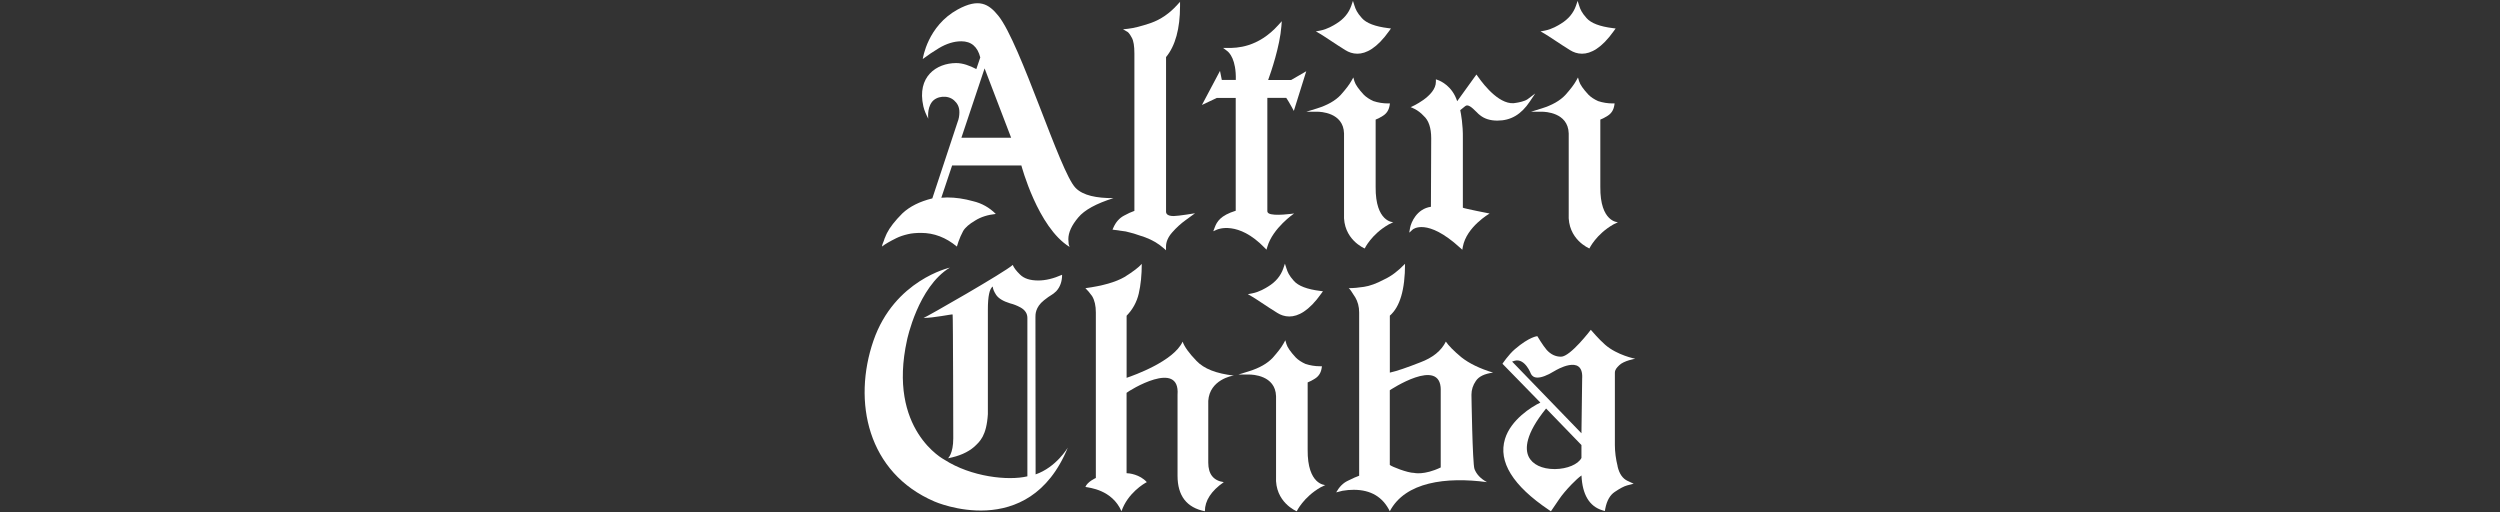 <?xml version="1.0" encoding="UTF-8"?>
<svg id="Object" xmlns="http://www.w3.org/2000/svg" viewBox="0 0 620 127">
  <rect x="0" y="0" width="620" height="127" fill="#333333" stroke="none"/>
  <defs>
    <style>
      .cls-1 {
        fill: #fff;
        stroke-width: 0px;
      }
    </style>
  </defs>
  <g>
    <g>
      <path class="cls-1" d="M324.3,111.52v-16.68c.57-.22,1.17-.53,1.81-.94.93-.58,1.48-1.45,1.66-2.6l.07-.47h-.48c-1.24,0-2.47-.2-3.61-.58-.98-.44-1.8-.98-2.41-1.6-1.29-1.39-2.06-2.5-2.3-3.31l-.28-.95-.48.86c-.5.9-1.39,2.07-2.64,3.47-1.33,1.43-3.32,2.56-5.91,3.36l-2.62.81h2.74c.66,0,6.46.15,6.61,5.37v19.92c-.35,6.4,5.13,8.62,5.13,8.62,0,0,1.65-3.5,5.95-5.96l1.14-.55s-4.47.02-4.38-8.77Z"/>
      <path class="cls-1" d="M312.94,75.12c1.17.78,2.5,1.66,3.85,2.49.82.51,1.81.88,2.96.88,2.17,0,4.87-1.35,7.94-5.7l.4-.56-.68-.08c-3.23-.4-5.42-1.23-6.53-2.49-1.24-1.39-1.54-2.16-1.84-3.09l-.38-1.18-.4,1.18c-.64,1.85-1.9,3.36-3.76,4.49-.66.41-2.2,1.36-3.94,1.69l-1.1.21.97.55c.55.31,1.46.92,2.52,1.62h0Z"/>
    </g>
    <path class="cls-1" d="M256.83,117.64c0-.19-.04-38.96-.04-38.96,0-.58-.09-2.46,2.12-4.21,1.75-1.42,1.95-1.19,3.03-2.24.97-1.05,1.46-2.41,1.46-4.09-2.11.94-4.08,1.42-5.92,1.42-2.05,0-3.56-.5-4.54-1.5-.92-.89-1.51-1.68-1.78-2.36-1.84,1.73-21.42,12.94-22.12,13.15,2.54,0,7.05-.97,7.21-.87.11.21.16,30.71.16,30.71,0,3.85-1.3,4.96-1.3,4.96,2.75-.52,4.91-1.47,6.48-2.83,1.4-1.31,3.06-2.68,3.4-8.11v-25.91c0-3.31.4-5.22,1.22-5.75,0,.53.27,1.21.81,2.05.59.89,1.75,1.6,3.48,2.13.86.21,1.73.55,2.59,1.02,1.13.63,1.7,1.5,1.7,2.6v39.28c-4.78,1.14-13.95.14-20.57-4.12,0,0-14.23-7.34-9.27-29.72,0,0,2.71-13.14,10.61-17.92,0,0-13.76,3.06-18.95,18.13s-1.51,32.74,15.15,39.88c0,0,23.36,10.31,33.05-13.36,0,0-2.87,4.88-8.01,6.64l.03-.02Z"/>
    <path class="cls-1" d="M299.65,99.41v15.32c0,2.86,1.28,4.47,3.85,4.84-3.12,2.17-4.69,4.58-4.69,7.22-4.52-.9-6.78-3.84-6.78-8.81v-20.08c.68-8.87-11.97-1.07-12.64-.48v19.93c.61,0,3.29.29,5.02,2.22-.67.32-4.75,2.74-6.28,7.22-2.35-5.36-7.95-5.82-8.95-6.03.49-1.3,2.59-2.22,2.59-2.22v-41.04c0-1.69-.31-3.04-.92-4.05-.56-.79-1.12-1.46-1.67-1.98,4.29-.58,7.53-1.51,9.71-2.78,2.12-1.32,3.54-2.41,4.27-3.25,0,2.75-.25,5.21-.75,7.38-.5,2.12-1.51,3.94-3.01,5.48v15.4c1.73-.58,11.67-4.11,13.89-8.97.45,1.27,1.59,2.86,3.43,4.76,1.84,1.96,4.94,3.17,9.29,3.65-.45,0-6.03,1.07-6.36,6.27h0Z"/>
    <path class="cls-1" d="M366.01,94.48c-.73,1.06-1.09,2.2-1.09,3.41,0,0,.25,17.04.75,18.42.5,1.32,1.53,2.41,3.1,3.26-10.12-1.35-20.27-.07-24.1,7.22-1.73-3.54-4.71-5.32-8.95-5.32-.89,0-1.81.08-2.76.24l-1.59.4c.78-1.38,1.73-2.33,2.85-2.86,1.28-.64,2.23-1.06,2.85-1.27v-40.49c0-1.43-.34-2.7-1-3.81-.06-.11-.11-.18-.17-.24-.67-1.11-1.14-1.77-1.42-1.98,1.17,0,2.43-.11,3.76-.32,1.45-.21,3.12-.82,5.02-1.83,1.73-.79,3.46-2.09,5.19-3.89,0,6.4-1.26,10.69-3.77,12.86v14.13c1.67-.37,4.18-1.22,7.53-2.54,3.12-1.16,5.24-2.88,6.36-5.16.67,1.01,1.95,2.3,3.85,3.89,1.95,1.54,4.57,2.81,7.87,3.81-2.12.27-3.54.95-4.27,2.06h0ZM357.31,96.7c0-8.34-12.64.08-12.64.08v18.52c.45.42,4.41,1.98,6.02,1.98,0,0,2.47.63,6.61-1.35v-19.24h.01Z"/>
    <path class="cls-1" d="M401.18,115.67c-.46-1.84-.69-3.63-.69-5.31v-17.9c0-.79.45-1.25,1.07-1.87,1.14-1.15,3.98-1.62,3.98-1.62,0,0-4.46-.86-7.45-3.46-1.58-1.37-3.57-3.72-3.57-3.72,0,0-5.06,6.67-7.38,6.67-1.36,0-2.52-.55-3.55-1.67-.96-1.1-2.33-3.42-2.33-3.42,0,0-1.89.08-5.56,3.22-1.6,1.37-3.09,3.62-3.09,3.62l9.4,9.63c-2.2,1.04-7.32,4.26-8.77,9.01-1.73,5.67,1.94,11.6,10.91,17.63l.48.32,2.05-3.01c.71-1.05,1.74-2.28,3.07-3.66.95-.98,1.77-1.73,2.46-2.22.21,4.75,1.95,7.66,5.17,8.64l.62.19.12-.64c.38-1.95,1.17-3.33,2.33-4.1h0c1.29-.88,2.34-1.43,3.11-1.63l1.59-.41-1.49-.69c-1.25-.58-2.06-1.75-2.5-3.6h.02ZM392.78,110.97l-.58-2.68v5.28c-.81,1.58-3.53,2.73-6.55,2.76h-.11c-3.12,0-5.52-1.15-6.44-3.1-.9-1.91-.86-5.51,4.33-11.92l9.35,9.66h0ZM392.38,93.66l-.18,13.79-17.2-17.78s.67-.21.71-.22c2.53-.62,3.97,3.28,3.97,3.28.53,1.03,1.96,1.67,5.99-.8,0,0,6.92-4.23,6.72,1.73h0Z"/>
  </g>
  <g>
    <path class="cls-1" d="M289.18,52.36V14.16c2.3-2.79,3.47-7.05,3.47-12.65V.45l-.72.79c-1.9,2.1-4.08,3.59-6.46,4.44-2.38.81-4.29,1.3-5.7,1.45l-1.26.14,1.1.63c.16.09.52.41,1.08,1.46.43.76.64,2.06.64,3.89v39.05c-.78.27-1.64.66-2.56,1.17-1.16.61-2.05,1.61-2.65,2.98l-.22.5,3.28.45c1.53.36,3.15.85,4.81,1.45,1.74.65,3.26,1.53,4.5,2.62l.68.6v-.91c0-1.18.51-2.36,1.52-3.51,1.05-1.2,2.2-2.24,3.39-3.09l2.29-1.67s-4.17.69-5.3.69c-1.9,0-1.9-.85-1.9-1.21h0Z"/>
    <path class="cls-1" d="M319.01,24.3c.25.38.85,1.32,1.4,2.35l.46.86,3.08-9.84-3.75,2.17h-5.7c.7-1.92,2.91-8.34,3.29-13.37l.09-1.21-.81.9c-5.13,5.73-10.48,5.73-12.5,5.73h-1.24l.99.74c.55.41,2.28,2.12,2.16,7.2h-3.47l-.45-2.25-4.48,8.45,3.7-1.75h4.68v27.98c-3.81,1.19-4.67,2.71-5.22,4.17l-.35.92.9-.4c.21-.1,5.28-2.26,11.8,4.46l.5.51.2-.68c1.35-4.7,6.65-8.3,6.65-8.3,0,0-5.17.76-6.33-.05-.21-.15-.31-.32-.31-.56v-28.06h4.69l.02.03Z"/>
    <g>
      <path class="cls-1" d="M396.88,46.34v-16.68c.57-.22,1.17-.53,1.81-.94.93-.58,1.48-1.45,1.66-2.6l.07-.47h-.48c-1.24,0-2.47-.2-3.61-.58-.98-.44-1.8-.98-2.41-1.6-1.29-1.39-2.06-2.5-2.3-3.31l-.28-.95-.48.86c-.5.9-1.39,2.07-2.64,3.47-1.33,1.43-3.32,2.56-5.91,3.36l-2.62.81h2.74c.66,0,6.46.15,6.61,5.37v19.92c-.35,6.4,5.13,8.62,5.13,8.62,0,0,1.65-3.5,5.95-5.96l1.14-.55s-4.47.02-4.38-8.77Z"/>
      <path class="cls-1" d="M385.53,9.95c1.17.78,2.5,1.66,3.85,2.49.82.51,1.81.88,2.96.88,2.17,0,4.87-1.35,7.94-5.7l.4-.56-.68-.08c-3.23-.4-5.42-1.23-6.53-2.49-1.24-1.39-1.54-2.16-1.84-3.09l-.38-1.18-.4,1.18c-.64,1.85-1.9,3.36-3.76,4.49-.66.41-2.2,1.36-3.94,1.69l-1.1.21.97.55c.55.31,1.46.92,2.52,1.62h0Z"/>
    </g>
    <g>
      <path class="cls-1" d="M329.81,9.95c1.17.78,2.5,1.66,3.85,2.49.82.51,1.81.88,2.96.88,2.17,0,4.87-1.35,7.94-5.7l.4-.56-.68-.08c-3.23-.4-5.42-1.23-6.53-2.49-1.24-1.39-1.54-2.16-1.84-3.09l-.38-1.18-.4,1.18c-.64,1.85-1.9,3.36-3.76,4.49-.66.41-2.2,1.36-3.94,1.69l-1.1.21.97.55c.55.31,1.46.92,2.52,1.62h0Z"/>
      <path class="cls-1" d="M341.16,46.34v-16.68c.57-.22,1.17-.53,1.81-.94.93-.58,1.48-1.45,1.66-2.6l.07-.47h-.48c-1.24,0-2.47-.2-3.61-.58-.98-.44-1.8-.98-2.41-1.6-1.29-1.39-2.06-2.5-2.3-3.31l-.28-.95-.48.86c-.5.9-1.39,2.07-2.64,3.47-1.33,1.43-3.32,2.56-5.91,3.36l-2.62.81h2.74c.66,0,6.46.15,6.61,5.37v19.92c-.35,6.4,5.13,8.62,5.13,8.62,0,0,1.65-3.5,5.95-5.96l1.14-.55s-4.47.02-4.38-8.77Z"/>
    </g>
    <path class="cls-1" d="M378.78,24.64c-.61.45-2.13.77-2.7.85-3.84.93-7.93-4.18-9.5-6.42l-.43-.59-4.77,6.62c-1.22-3.78-4.13-5.01-4.73-5.23l-.55-.2v.59c.03,3.65-6.26,6.32-6.26,6.32,0,0,1.78.55,3.23,2.16,1.24,1.1,1.87,2.97,1.87,5.55l-.07,16.99c-3.54.51-4.93,3.92-5.17,5.23l-.21,1.19.9-.81s3.48-2.97,11.71,4.55l.55.5.13-.73c.9-4.96,6.64-8.26,6.64-8.26,0,0-6.28-1.22-6.63-1.44v-17.21c.06-3.31-.47-6.13-.65-6.98l1.21-.98c.68-.61,1.67.28,2.8,1.41.36.37.68.68.92.84,1.1.88,2.53,1.32,4.27,1.32,3.34,0,5.9-1.5,8.06-4.73l1.34-2-1.93,1.45h-.03Z"/>
    <path class="cls-1" d="M266.72,46.57c-3.84-3.87-13.59-35.78-19.13-42.66-2.37-2.94-4.82-4.45-10.11-1.54-7.44,4.09-8.59,12.01-8.64,12.27,1.23-.93,2.57-1.83,4.01-2.7,1.9-1.13,3.75-1.7,5.55-1.7,2.47,0,4.04,1.34,4.71,4.01l-.98,2.88c-1.65-.87-3.39-1.5-5.04-1.49-4.81.03-9.76,3.32-8.1,10.72.25,1.1.72,2.11,1.23,3.09,0,0-.36-2.41.85-4.09,1.15-1.59,3.99-1.88,5.55-.46.77.7,1.31,1.54,1.31,2.93,0,.88-.15,1.7-.46,2.47l-6.25,18.9c-3.14.77-5.61,2.01-7.41,3.7-1.85,1.85-3.14,3.5-3.86,4.94-.1.21-.2.44-.31.69l-.08.23c-.05.1-.1.21-.15.31-.1.36-.18.59-.23.69-.1.21-.2.46-.31.77-.1.31-.15.52-.15.62.72-.57,1.9-1.26,3.55-2.08.82-.41,1.8-.74,2.93-1,.87-.21,1.95-.31,3.24-.31,3.19,0,6.15,1.13,8.87,3.39l.39-1.23c.31-.87.69-1.75,1.16-2.62.51-.87,1.52-1.75,3.01-2.62,1.39-.87,3.09-1.41,5.09-1.62-1.59-1.59-3.47-2.65-5.63-3.16-2.21-.62-4.35-.93-6.4-.93l-1.48.07,2.68-8.01h17.17s4.07,15.38,11.96,20.21l-.23-.69-.08-1.23c0-1.65.82-3.45,2.47-5.4,1.54-1.85,4.45-3.44,8.72-4.78-4.17,0-7.51-.62-9.41-2.55v-.02ZM238.43,34.15l5.75-17.19,6.58,17.19h-12.33Z"/>
  </g>
</svg>